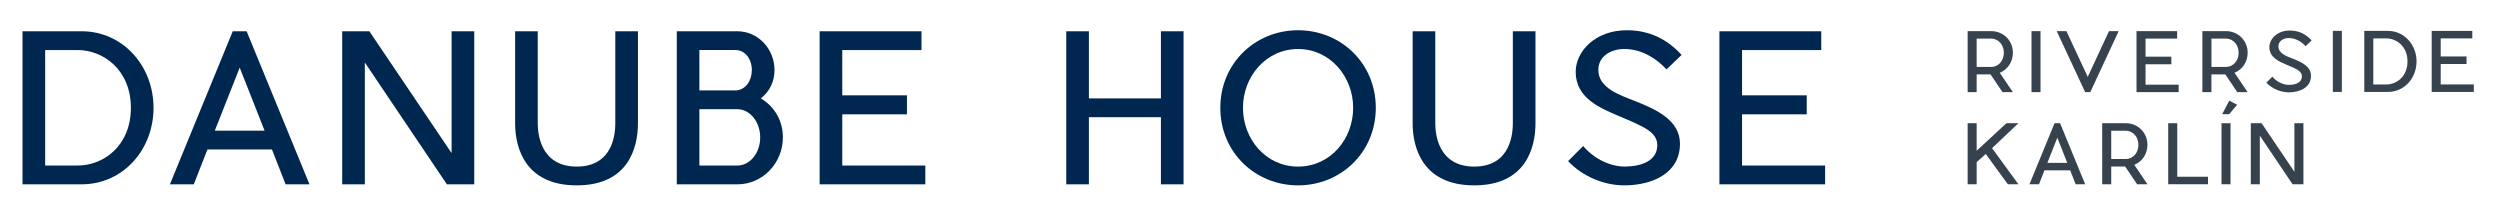 <?xml version="1.0" encoding="utf-8"?>
<!-- Generator: Adobe Illustrator 27.9.0, SVG Export Plug-In . SVG Version: 6.00 Build 0)  -->
<svg version="1.1" id="Vrstva_1" xmlns="http://www.w3.org/2000/svg" xmlns:xlink="http://www.w3.org/1999/xlink" x="0px" y="0px"
	 viewBox="0 0 686.89 60.28" style="enable-background:new 0 0 686.89 60.28;" xml:space="preserve">
<style type="text/css">
	.st0{fill:#00274F;}
	.st1{fill:#36434E;}
</style>
<g>
	<path class="st0" d="M22.56,50.64H6.19V8.59h16.37c11.16,0.06,19.62,9.47,19.62,21.02C42.19,41.22,33.72,50.59,22.56,50.64z
		 M35.96,29.62c0-10.43-7.57-15.87-14.63-15.87h-8.92v31.73h8.92C28.39,45.49,35.96,40.1,35.96,29.62z"/>
	<path class="st0" d="M74.72,41.06H57l-3.76,9.59h-6.56L63.95,8.59h3.81l17.27,42.05h-6.56L74.72,41.06z M72.7,35.9l-6.84-17.32
		L59.02,35.9H72.7z"/>
	<path class="st0" d="M122.78,50.64l-22.54-33.47v33.47h-6.22V8.59h7.46l22.6,33.47V8.59h6.22v42.05H122.78z"/>
	<path class="st0" d="M175.28,33.88c0,6.78-2.69,17.05-16.82,17.05c-14.13,0-16.93-10.26-16.93-17.05V8.59h6.22v25.29
		c0,2.52,0.56,11.89,10.71,11.89s10.6-9.36,10.6-11.89V8.59h6.22V33.88z"/>
	<path class="st0" d="M215.1,37.75c0,7.12-5.61,12.9-12.5,12.9h-16.65V8.59h16.65c5.66,0,10.2,4.82,10.2,10.65
		c0,3.03-1.23,5.83-3.76,7.79C212.91,29.34,215.1,33.26,215.1,37.75z M202.2,24.85c2.69-0.17,4.37-2.69,4.37-5.61
		c0-2.97-1.8-5.5-4.54-5.5h-9.87v11.1H202.2z M208.87,37.75c0-4.15-2.69-7.57-6-7.74h-10.71v15.47h10.43
		C206.07,45.49,208.87,42.01,208.87,37.75z"/>
	<path class="st0" d="M254.24,50.64H225.2V8.59h27.98v5.16h-21.76V26.2h17.77v5.21h-17.77v14.07h22.82V50.64z"/>
	<path class="st0" d="M325.19,50.64h-6.22V32.2h-19.79v18.45h-6.22V8.59h6.22v18.45h19.79V8.59h6.22V50.64z"/>
	<path class="st0" d="M378.01,29.62c0,12.22-9.59,21.31-21.36,21.31c-11.78,0-21.36-9.08-21.36-21.31s9.59-21.31,21.36-21.31
		C368.43,8.31,378.01,17.39,378.01,29.62z M341.51,29.62c0,8.58,6.28,16.15,15.14,16.15c8.91,0,15.14-7.57,15.14-16.15
		c0-8.52-6.28-16.15-15.14-16.15C347.79,13.47,341.51,21.1,341.51,29.62z"/>
	<path class="st0" d="M421.88,33.88c0,6.78-2.69,17.05-16.82,17.05c-14.13,0-16.93-10.26-16.93-17.05V8.59h6.22v25.29
		c0,2.52,0.56,11.89,10.71,11.89s10.6-9.36,10.6-11.89V8.59h6.22V33.88z"/>
	<path class="st0" d="M461.58,39.49c0,8.13-7.57,11.38-15.14,11.44c-5.55,0.06-11.66-2.41-15.59-6.67l4.15-4.15
		c2.41,3.03,6.95,5.66,11.44,5.66c4.88-0.06,8.91-1.74,8.91-5.89c0-3.64-3.87-5.16-10.48-7.96c-5.44-2.3-11.94-5.05-11.94-12.17
		c0-5.61,5.33-11.44,14.07-11.44c6.17,0,11.1,2.47,15.03,6.78l-4.15,3.98c-2.69-2.92-6.73-5.61-11.61-5.61
		c-3.81,0-7.12,2.13-7.12,5.72c0,5.05,5.83,6.9,10.2,8.63C455.19,30.12,461.58,33.09,461.58,39.49z"/>
	<path class="st0" d="M501.46,50.64h-29.04V8.59h27.98v5.16h-21.76V26.2h17.77v5.21h-17.77v14.07h22.82V50.64z"/>
</g>
<g>
	<path class="st1" d="M549.45,20l3.6,5.32h-2.84l-3.29-4.87h-3.82v4.87h-2.48V8.55h6.51c3.29,0.02,5.93,2.57,5.93,5.95
		C553.05,17.05,551.58,19.11,549.45,20z M547.1,18.39c1.9,0,3.47-1.61,3.47-3.89c0-2.26-1.57-3.89-3.47-3.89h-4v7.78H547.1z"/>
	<path class="st1" d="M558.17,25.32V8.55h2.48v16.77H558.17z"/>
	<path class="st1" d="M565.1,8.55h2.66l5.86,12.57l5.84-12.57h2.66l-7.8,16.77h-1.41L565.1,8.55z"/>
	<path class="st1" d="M598.6,25.32h-11.58V8.55h11.16v2.06h-8.68v4.96h7.09v2.08h-7.09v5.61h9.1V25.32z"/>
	<path class="st1" d="M613.95,20l3.6,5.32h-2.84l-3.29-4.87h-3.82v4.87h-2.48V8.55h6.51c3.29,0.02,5.93,2.57,5.93,5.95
		C617.55,17.05,616.08,19.11,613.95,20z M611.61,18.39c1.9,0,3.47-1.61,3.47-3.89c0-2.26-1.57-3.89-3.47-3.89h-4v7.78H611.61z"/>
	<path class="st1" d="M634.96,20.81c0,3.24-3.02,4.54-6.04,4.56c-2.21,0.02-4.65-0.96-6.22-2.66l1.65-1.65
		c0.96,1.21,2.77,2.26,4.56,2.26c1.95-0.02,3.56-0.69,3.56-2.35c0-1.45-1.54-2.06-4.18-3.17c-2.17-0.92-4.76-2.01-4.76-4.85
		c0-2.24,2.12-4.56,5.61-4.56c2.46,0,4.43,0.98,5.99,2.71l-1.65,1.59c-1.07-1.16-2.68-2.24-4.63-2.24c-1.52,0-2.84,0.85-2.84,2.28
		c0,2.01,2.33,2.75,4.07,3.44C632.41,17.08,634.96,18.27,634.96,20.81z"/>
	<path class="st1" d="M640.96,25.26V8.49h2.48v16.77H640.96z"/>
	<path class="st1" d="M656.13,25.26h-6.53V8.49h6.53c4.45,0.02,7.83,3.78,7.83,8.39C663.96,21.51,660.58,25.24,656.13,25.26z
		 M661.47,16.88c0-4.16-3.02-6.33-5.84-6.33h-3.55v12.66h3.55C658.46,23.21,661.47,21.06,661.47,16.88z"/>
	<path class="st1" d="M679.7,25.26h-11.58V8.49h11.16v2.06h-8.68v4.96h7.09v2.08h-7.09v5.61h9.1V25.26z"/>
	<path class="st1" d="M554.57,50.62h-2.91l-6.06-8.32l-2.5,2.24v6.08h-2.48V33.85h2.48v7.56l8.18-7.56h3.29l-7.24,6.86L554.57,50.62
		z"/>
	<path class="st1" d="M568.8,46.8h-7.07l-1.5,3.82h-2.62l6.89-16.77h1.52l6.89,16.77h-2.62L568.8,46.8z M567.99,44.74l-2.73-6.91
		l-2.73,6.91H567.99z"/>
	<path class="st1" d="M586.42,45.3l3.6,5.32h-2.84l-3.29-4.87h-3.82v4.87h-2.48V33.85h6.51c3.29,0.02,5.93,2.57,5.93,5.95
		C590.02,42.35,588.54,44.41,586.42,45.3z M584.07,43.69c1.9,0,3.47-1.61,3.47-3.89c0-2.26-1.57-3.89-3.47-3.89h-4v7.78H584.07z"/>
	<path class="st1" d="M606.66,50.62h-10.93V33.85h2.48v14.71h8.45V50.62z"/>
	<path class="st1" d="M610.37,50.62V33.85h2.48v16.77H610.37z M612.5,27.66l2.17,1.12l-2.19,2.59h-1.92L612.5,27.66z"/>
	<path class="st1" d="M629.89,50.62l-8.99-13.35v13.35h-2.48V33.85h2.97l9.01,13.35V33.85h2.48v16.77H629.89z"/>
</g>
<g>
</g>
<g>
</g>
<g>
</g>
<g>
</g>
<g>
</g>
<g>
</g>
</svg>
